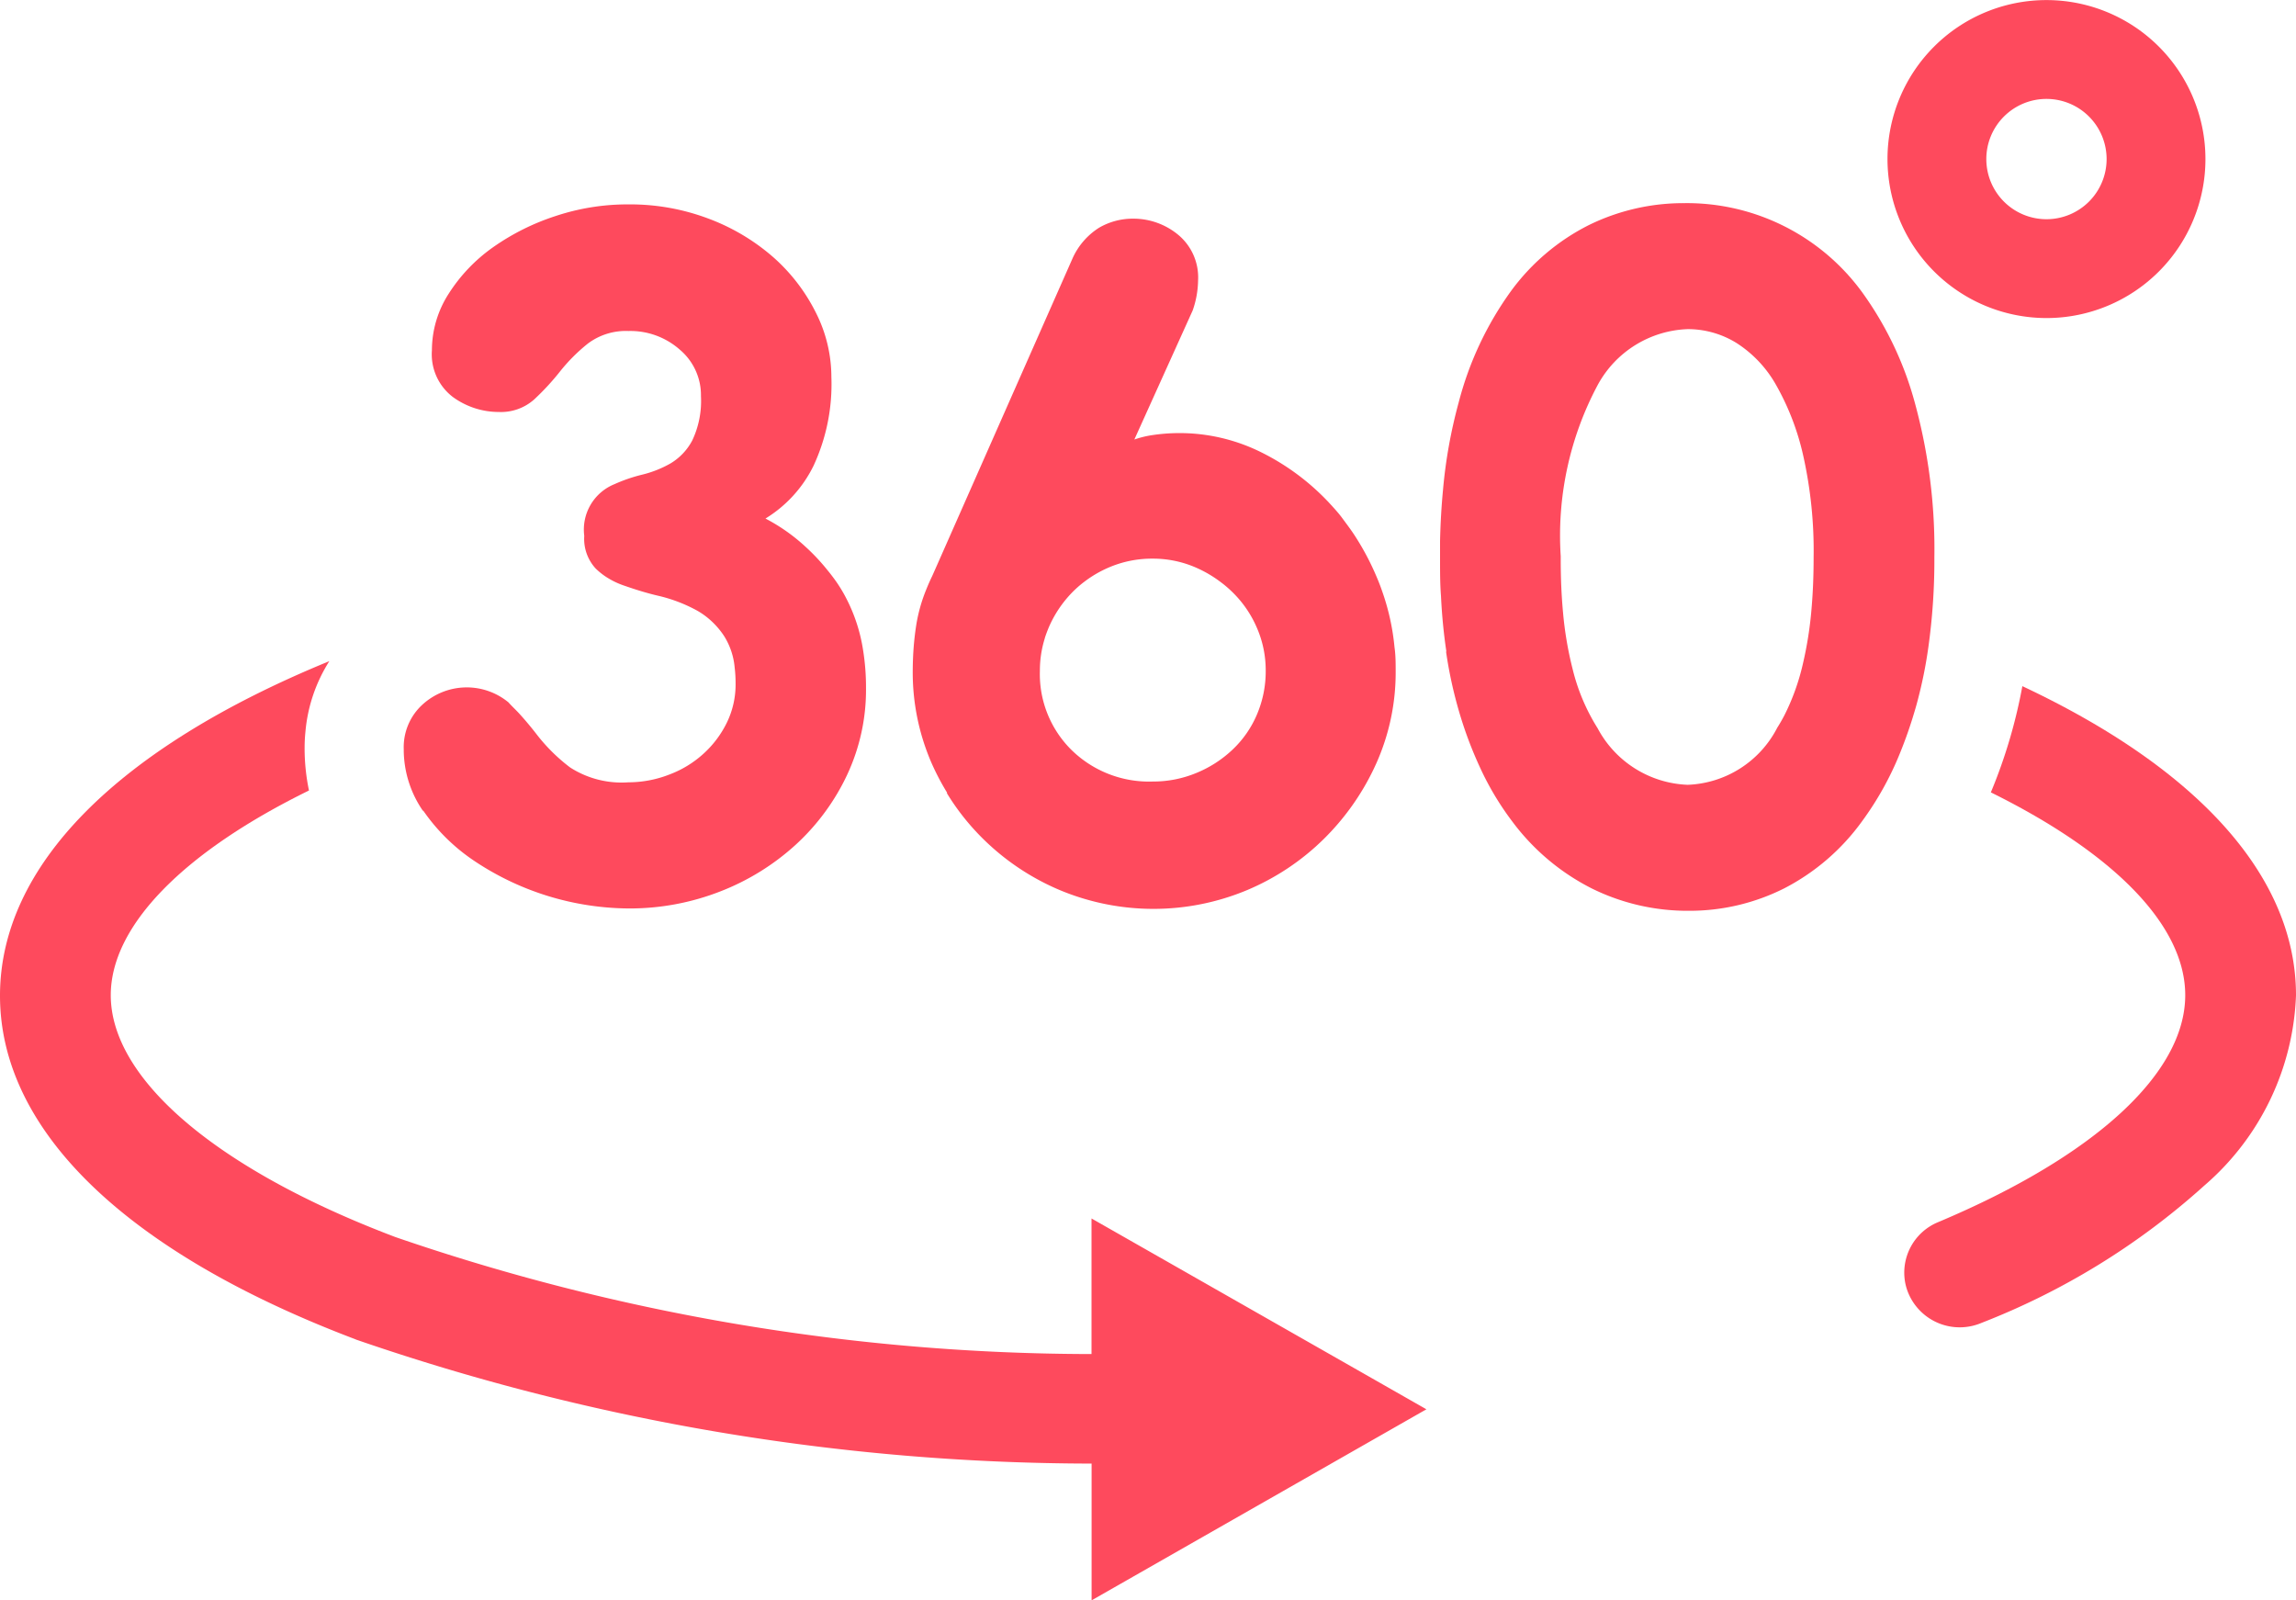 <svg xmlns="http://www.w3.org/2000/svg" xmlns:xlink="http://www.w3.org/1999/xlink" width="29.434" height="20.514" viewBox="0 0 29.434 20.514">
  <defs>
    <clipPath id="clip-path">
      <rect id="Rectangle_1622" data-name="Rectangle 1622" width="29.434" height="20.514" fill="#fe4a5d"/>
    </clipPath>
  </defs>
  <g id="Group_1507" data-name="Group 1507" clip-path="url(#clip-path)">
    <path id="Path_1492" data-name="Path 1492" d="M416.2,149.324a6.736,6.736,0,0,1-.158.668l-.009.03a6.579,6.579,0,0,1-.238.669c1.592.787,2.492,1.711,2.492,2.6,0,1-1.155,2.063-3.17,2.91a.7.7,0,0,0-.422.764.681.681,0,0,0,.047.156.714.714,0,0,0,.932.371,9.278,9.278,0,0,0,2.859-1.762,3.381,3.381,0,0,0,1.174-2.438c0-1.51-1.236-2.894-3.507-3.962" transform="translate(-390.273 -140.534)" fill="#fe4a5d"/>
    <path id="Path_1493" data-name="Path 1493" d="M4.56,152.82a29.006,29.006,0,0,0,9.434,1.591v1.753l4.292-2.449-.814-.464-3.479-1.982v1.738a27.516,27.516,0,0,1-8.925-1.5c-2.284-.864-3.647-2.022-3.648-3.1,0-.888.93-1.834,2.541-2.624a2.647,2.647,0,0,1-.056-.545,2.077,2.077,0,0,1,.011-.213,2.015,2.015,0,0,1,.306-.9C1.5,145.24,0,146.751,0,148.413c0,1.729,1.62,3.293,4.56,4.406" transform="translate(0 -135.65)" fill="#fe4a5d"/>
    <path id="Path_1494" data-name="Path 1494" d="M88.133,52.262a2.45,2.45,0,0,0,.658.649,3.6,3.6,0,0,0,1.974.609,3.188,3.188,0,0,0,1.178-.218,3.092,3.092,0,0,0,.969-.6,2.87,2.87,0,0,0,.53-.653c.046-.078.089-.158.128-.242a2.57,2.57,0,0,0,.242-1.113,3.014,3.014,0,0,0-.037-.482,2.147,2.147,0,0,0-.223-.68,1.824,1.824,0,0,0-.121-.2c-.036-.051-.073-.1-.112-.147a2.6,2.6,0,0,0-.281-.3,2.353,2.353,0,0,0-.515-.363,1.637,1.637,0,0,0,.616-.676,2.482,2.482,0,0,0,.229-1.14,1.83,1.83,0,0,0-.2-.826,2.341,2.341,0,0,0-.547-.71,2.691,2.691,0,0,0-.824-.491,2.845,2.845,0,0,0-1.032-.184,2.924,2.924,0,0,0-.935.15,3,3,0,0,0-.8.4,2.123,2.123,0,0,0-.568.595,1.341,1.341,0,0,0-.215.725.687.687,0,0,0,.27.6,1,1,0,0,0,.589.191.639.639,0,0,0,.45-.159,3.188,3.188,0,0,0,.333-.36,2.237,2.237,0,0,1,.36-.36.81.81,0,0,1,.519-.159.956.956,0,0,1,.658.24.762.762,0,0,1,.27.595,1.18,1.18,0,0,1-.111.567.75.75,0,0,1-.277.294,1.4,1.4,0,0,1-.36.144,2.047,2.047,0,0,0-.36.123.628.628,0,0,0-.388.663.561.561,0,0,0,.145.417.87.87,0,0,0,.176.134,1,1,0,0,0,.185.085c.143.05.3.1.464.137a1.963,1.963,0,0,1,.464.178.949.949,0,0,1,.126.082,1.03,1.03,0,0,1,.234.253.908.908,0,0,1,.134.4,1.658,1.658,0,0,1,.012.206,1.117,1.117,0,0,1-.111.5,1.319,1.319,0,0,1-.3.4,1.356,1.356,0,0,1-.437.267,1.447,1.447,0,0,1-.526.1,1.218,1.218,0,0,1-.748-.191,2.274,2.274,0,0,1-.423-.417q-.107-.139-.222-.266c-.047-.052-.1-.1-.145-.151a.841.841,0,0,0-1.1.027.738.738,0,0,0-.242.575c0,.009,0,.019,0,.028a1.387,1.387,0,0,0,.249.765" transform="translate(-82.71 -41.875)" fill="#fe4a5d"/>
    <path id="Path_1495" data-name="Path 1495" d="M200.4,52.888c.014-.043.03-.085.047-.127a1.482,1.482,0,0,1,.306-.458,1.375,1.375,0,0,1,.149-.131,1.475,1.475,0,0,1,.311-.183,1.4,1.4,0,0,1,.57-.116,1.374,1.374,0,0,1,.557.116,1.559,1.559,0,0,1,.316.186,1.439,1.439,0,0,1,.15.129,1.416,1.416,0,0,1,.313.458,1.362,1.362,0,0,1,.112.547,1.406,1.406,0,0,1-.112.561,1.337,1.337,0,0,1-.313.451,1.5,1.5,0,0,1-.466.3,1.442,1.442,0,0,1-.557.109,1.419,1.419,0,0,1-1.037-.4,1.367,1.367,0,0,1-.41-1.019,1.384,1.384,0,0,1,.064-.42m-1.259,1.984a3.069,3.069,0,0,0,.468.591,3.13,3.13,0,0,0,.983.656,3.115,3.115,0,0,0,2.4,0,3.133,3.133,0,0,0,.984-.656,3.2,3.2,0,0,0,.641-.9l.031-.067a2.851,2.851,0,0,0,.249-1.183c0-.1,0-.207-.015-.309a2.989,2.989,0,0,0-.158-.716c-.019-.056-.04-.111-.063-.165a3.384,3.384,0,0,0-.3-.566c-.047-.071-.1-.14-.149-.207s-.112-.135-.172-.2a3.043,3.043,0,0,0-.88-.65,2.35,2.35,0,0,0-1.392-.212,1.272,1.272,0,0,0-.221.055l.748-1.655a1.206,1.206,0,0,0,.069-.383.709.709,0,0,0-.257-.588.9.9,0,0,0-.575-.205.858.858,0,0,0-.437.116.9.9,0,0,0-.339.39l-1.56,3.531-.159.36-.082.185c-.03.061-.056.122-.08.182a2.064,2.064,0,0,0-.121.427q-.023.142-.035.289t-.013.319a2.914,2.914,0,0,0,.243,1.183,3.157,3.157,0,0,0,.2.38" transform="translate(-187.005 -44.712)" fill="#fe4a5d"/>
    <path id="Path_1496" data-name="Path 1496" d="M315.082,48.784a4.1,4.1,0,0,1,.473-2.193,1.368,1.368,0,0,1,1.155-.718,1.185,1.185,0,0,1,.626.178,1.528,1.528,0,0,1,.508.54,3.291,3.291,0,0,1,.348.909,5.585,5.585,0,0,1,.132,1.3q0,.352-.027.661a4.826,4.826,0,0,1-.11.7,2.886,2.886,0,0,1-.238.663c-.029.055-.059.108-.091.158a1.348,1.348,0,0,1-1.148.732,1.366,1.366,0,0,1-1.155-.725,2.563,2.563,0,0,1-.321-.761,4.593,4.593,0,0,1-.123-.729q-.029-.313-.029-.671Zm-1.47,1.223a5.563,5.563,0,0,0,.167.769,5.094,5.094,0,0,0,.266.711,3.707,3.707,0,0,0,.418.7,2.9,2.9,0,0,0,1.016.855,2.768,2.768,0,0,0,1.244.287,2.7,2.7,0,0,0,1.223-.287,2.829,2.829,0,0,0,1-.862,4,4,0,0,0,.484-.869,5.641,5.641,0,0,0,.193-.554q.017-.056.032-.114a5.8,5.8,0,0,0,.141-.7,8.053,8.053,0,0,0,.076-1.145,7.1,7.1,0,0,0-.249-1.976,4.37,4.37,0,0,0-.677-1.422,2.782,2.782,0,0,0-2.28-1.142,2.751,2.751,0,0,0-1.223.281,2.789,2.789,0,0,0-1,.848,4.26,4.26,0,0,0-.67,1.429,6.361,6.361,0,0,0-.2,1.117q-.03.314-.038.655,0,.117,0,.238c0,.16,0,.316.012.468q.018.373.069.711" transform="translate(-295.074 -41.654)" fill="#fe4a5d"/>
    <path id="Path_1497" data-name="Path 1497" d="M413.078,1.268a.771.771,0,1,1-.771.771.771.771,0,0,1,.771-.771m0,2.809a2.038,2.038,0,1,0-2.038-2.038,2.04,2.04,0,0,0,2.038,2.038" transform="translate(-386.843)" fill="#fe4a5d"/>
  </g>
</svg>
